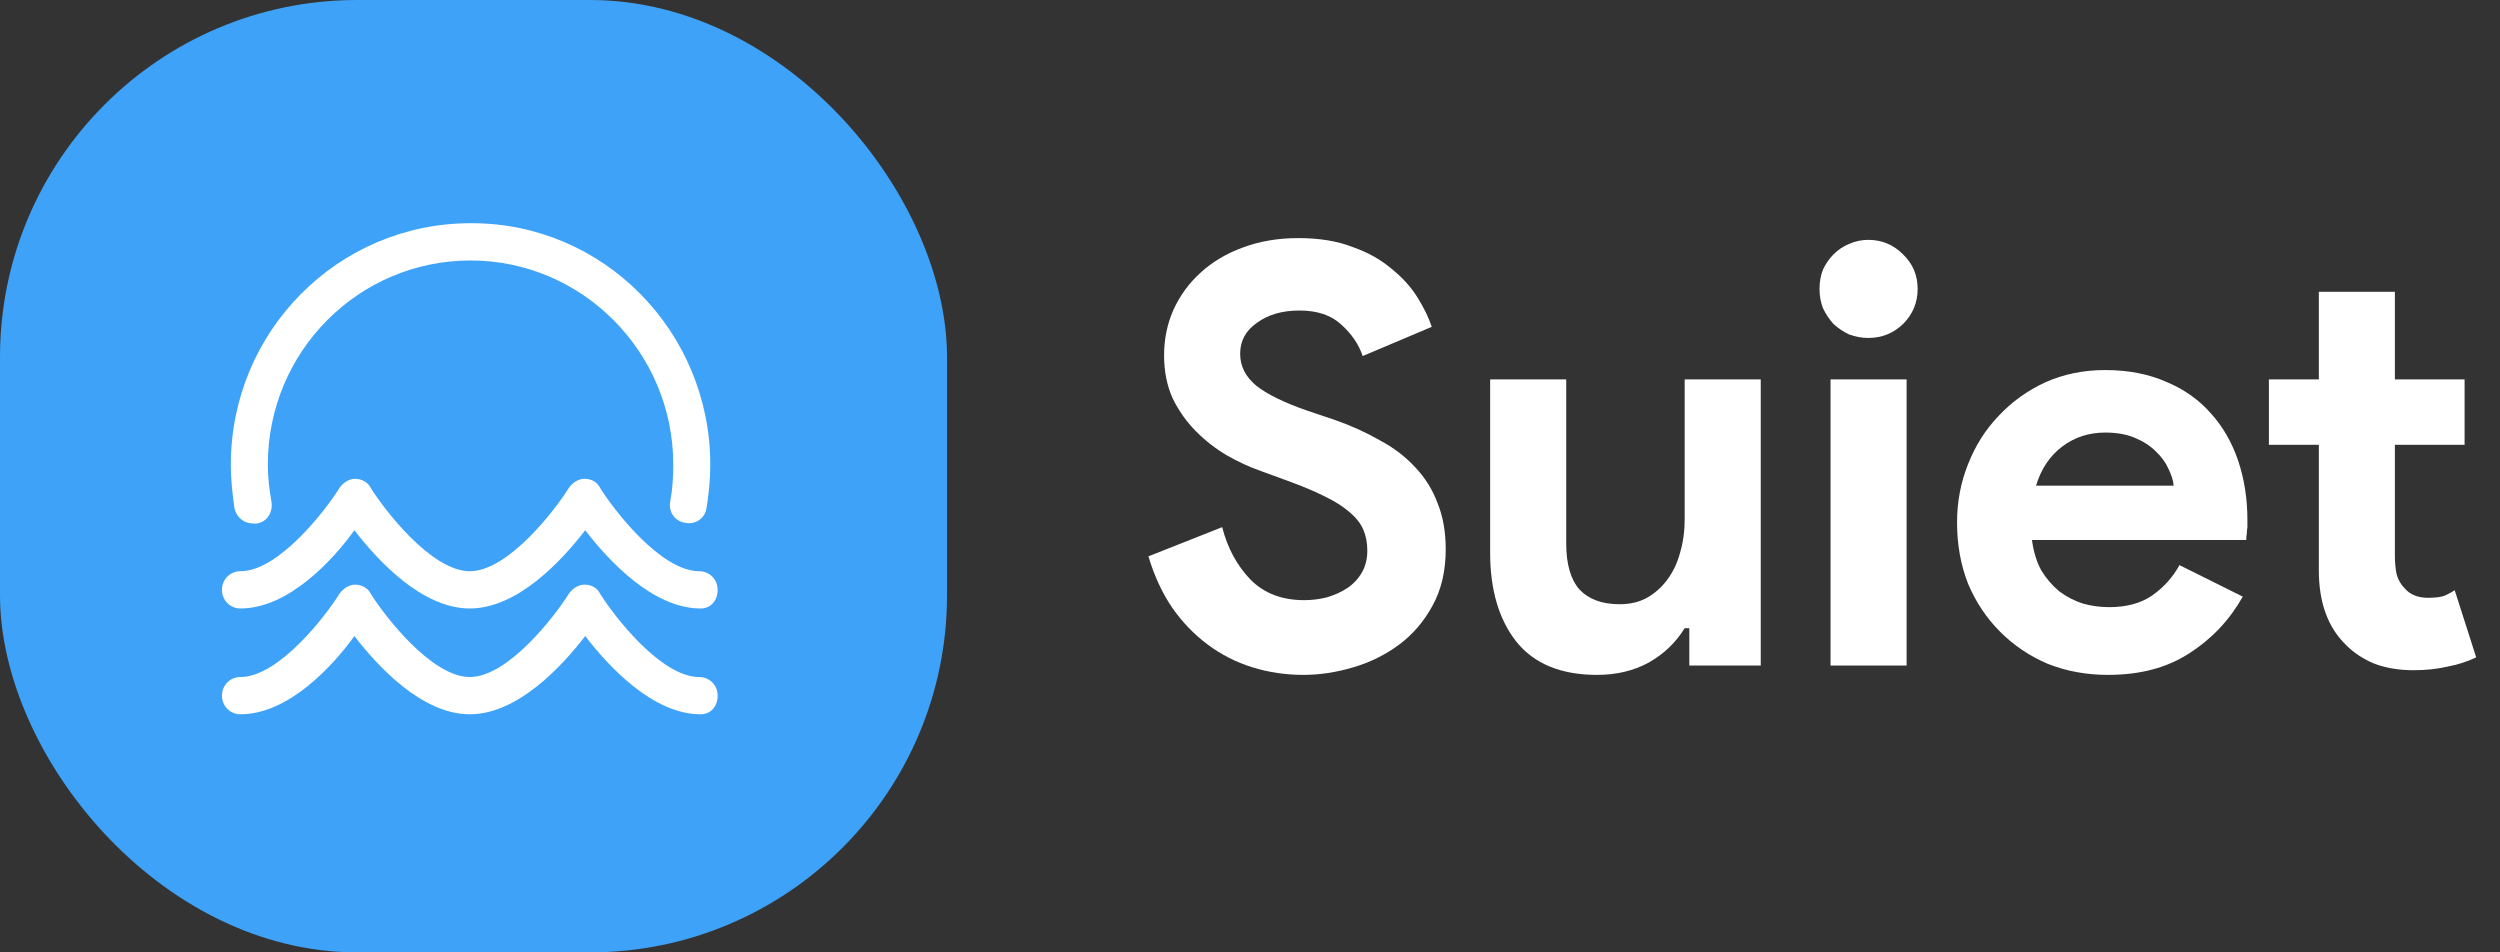 <svg width="84" height="32" viewBox="0 0 84 32" fill="none" xmlns="http://www.w3.org/2000/svg">
<rect x="0" y="0" width="84" height="32" fill="#333333" stroke="none"/>
<rect width="31.82" height="32" rx="12" fill="#3EA2F8"/>
<path d="M7.88 17.09C7.955 17.39 8.204 17.59 8.502 17.59H8.626C8.974 17.54 9.173 17.215 9.123 16.864C9.049 16.464 8.999 16.038 8.999 15.612C8.999 11.807 12.057 8.752 15.81 8.752C19.564 8.752 22.622 11.832 22.622 15.612C22.622 16.013 22.597 16.439 22.522 16.839C22.448 17.19 22.672 17.515 23.02 17.565C23.367 17.64 23.691 17.415 23.74 17.064C23.815 16.589 23.865 16.113 23.865 15.612C23.865 11.131 20.26 7.475 15.81 7.5C11.361 7.5 7.756 11.131 7.756 15.612C7.756 16.088 7.806 16.589 7.88 17.09Z" fill="white"/>
<path d="M23.541 20.445C21.925 20.445 20.434 18.817 19.663 17.816C18.893 18.817 17.401 20.445 15.785 20.445C14.17 20.445 12.678 18.817 11.908 17.816C11.187 18.817 9.695 20.445 8.079 20.445C7.731 20.445 7.458 20.169 7.458 19.819C7.458 19.468 7.731 19.193 8.079 19.193C9.372 19.193 10.963 17.115 11.41 16.389C11.535 16.213 11.733 16.088 11.932 16.088C12.131 16.088 12.355 16.188 12.454 16.389C12.902 17.115 14.493 19.193 15.785 19.193C17.078 19.193 18.669 17.115 19.116 16.389C19.241 16.213 19.44 16.088 19.639 16.088C19.862 16.088 20.061 16.188 20.161 16.389C20.608 17.115 22.199 19.193 23.492 19.193C23.84 19.193 24.113 19.468 24.113 19.819C24.113 20.169 23.889 20.445 23.541 20.445Z" fill="white"/>
<path d="M23.541 24C21.925 24 20.434 22.373 19.663 21.371C18.893 22.373 17.401 24 15.785 24C14.17 24 12.678 22.373 11.908 21.371C11.187 22.373 9.695 24 8.079 24C7.731 24 7.458 23.725 7.458 23.374C7.458 23.024 7.731 22.748 8.079 22.748C9.372 22.748 10.963 20.67 11.41 19.944C11.535 19.769 11.733 19.644 11.932 19.644C12.131 19.644 12.355 19.744 12.454 19.944C12.902 20.67 14.493 22.748 15.785 22.748C17.078 22.748 18.669 20.67 19.116 19.944C19.241 19.769 19.44 19.644 19.639 19.644C19.862 19.644 20.061 19.744 20.161 19.944C20.608 20.67 22.199 22.748 23.492 22.748C23.84 22.748 24.113 23.024 24.113 23.374C24.113 23.725 23.889 24 23.541 24Z" fill="white"/>
<path d="M43.796 22.676C43.198 22.676 42.625 22.591 42.079 22.421C41.533 22.251 41.032 21.996 40.577 21.656C40.121 21.316 39.725 20.904 39.387 20.42C39.048 19.923 38.782 19.347 38.587 18.693L41.065 17.712C41.246 18.418 41.565 19.007 42.02 19.478C42.476 19.936 43.074 20.165 43.815 20.165C44.089 20.165 44.349 20.132 44.596 20.067C44.856 19.988 45.084 19.883 45.279 19.753C45.487 19.609 45.649 19.432 45.767 19.223C45.883 19.014 45.942 18.771 45.942 18.497C45.942 18.235 45.896 18 45.805 17.791C45.714 17.581 45.558 17.385 45.337 17.202C45.129 17.019 44.849 16.842 44.498 16.672C44.16 16.502 43.737 16.326 43.23 16.142L42.372 15.829C41.994 15.698 41.611 15.521 41.221 15.299C40.843 15.076 40.499 14.808 40.187 14.494C39.874 14.18 39.614 13.814 39.406 13.396C39.211 12.964 39.113 12.48 39.113 11.944C39.113 11.394 39.218 10.884 39.426 10.413C39.647 9.929 39.952 9.511 40.343 9.158C40.746 8.791 41.221 8.51 41.767 8.314C42.326 8.105 42.944 8 43.62 8C44.323 8 44.927 8.098 45.434 8.294C45.955 8.477 46.391 8.719 46.742 9.02C47.106 9.308 47.399 9.629 47.62 9.982C47.841 10.335 48.004 10.668 48.107 10.982L45.786 11.963C45.656 11.571 45.415 11.218 45.064 10.904C44.726 10.59 44.258 10.433 43.659 10.433C43.087 10.433 42.612 10.57 42.235 10.845C41.858 11.107 41.669 11.453 41.669 11.885C41.669 12.303 41.851 12.663 42.216 12.964C42.58 13.252 43.158 13.533 43.952 13.808L44.83 14.102C45.389 14.298 45.896 14.527 46.352 14.789C46.82 15.037 47.216 15.338 47.542 15.691C47.88 16.044 48.134 16.45 48.303 16.908C48.485 17.352 48.576 17.869 48.576 18.458C48.576 19.19 48.426 19.825 48.127 20.361C47.841 20.884 47.471 21.316 47.015 21.656C46.56 21.996 46.046 22.251 45.474 22.421C44.901 22.591 44.342 22.676 43.796 22.676Z" fill="white"/>
<path d="M56.761 21.107H56.605C56.306 21.591 55.903 21.977 55.395 22.264C54.888 22.539 54.309 22.676 53.659 22.676C52.449 22.676 51.545 22.303 50.947 21.558C50.362 20.812 50.069 19.818 50.069 18.576V12.748H52.625V18.262C52.625 18.955 52.774 19.472 53.074 19.812C53.386 20.139 53.834 20.302 54.42 20.302C54.771 20.302 55.077 20.23 55.337 20.086C55.61 19.93 55.837 19.727 56.02 19.478C56.215 19.217 56.358 18.916 56.449 18.576C56.553 18.223 56.605 17.85 56.605 17.457V12.748H59.161V22.362H56.761V21.107Z" fill="white"/>
<path d="M62.774 11.355C62.553 11.355 62.339 11.316 62.13 11.237C61.935 11.146 61.76 11.028 61.604 10.884C61.461 10.727 61.344 10.55 61.252 10.354C61.174 10.158 61.136 9.942 61.136 9.707C61.136 9.471 61.174 9.255 61.252 9.059C61.344 8.863 61.461 8.693 61.604 8.549C61.76 8.392 61.935 8.274 62.13 8.196C62.339 8.104 62.553 8.059 62.774 8.059C63.23 8.059 63.62 8.222 63.945 8.549C64.27 8.863 64.433 9.249 64.433 9.707C64.433 10.165 64.27 10.557 63.945 10.884C63.62 11.198 63.23 11.355 62.774 11.355Z" fill="white"/>
<path d="M61.506 22.362V12.748H64.062V22.362H61.506Z" fill="white"/>
<path fill-rule="evenodd" clip-rule="evenodd" d="M73.562 21.95C74.316 21.466 74.914 20.832 75.357 20.047L73.23 18.988C73.009 19.393 72.703 19.733 72.313 20.008C71.936 20.269 71.455 20.4 70.869 20.4C70.57 20.4 70.277 20.361 69.992 20.282C69.705 20.191 69.439 20.054 69.192 19.87C68.957 19.674 68.755 19.439 68.586 19.164C68.43 18.876 68.326 18.536 68.274 18.144H75.474C75.474 18.065 75.48 17.994 75.493 17.928C75.493 17.863 75.499 17.791 75.513 17.712V17.477C75.513 16.757 75.408 16.09 75.201 15.476C74.992 14.861 74.686 14.331 74.283 13.886C73.88 13.428 73.379 13.075 72.781 12.827C72.183 12.565 71.5 12.434 70.733 12.434C70.004 12.434 69.334 12.572 68.723 12.846C68.125 13.121 67.605 13.494 67.162 13.965C66.72 14.423 66.375 14.965 66.128 15.593C65.881 16.208 65.757 16.862 65.757 17.555C65.757 18.301 65.881 18.988 66.128 19.615C66.388 20.23 66.746 20.767 67.201 21.224C67.657 21.682 68.19 22.042 68.801 22.303C69.426 22.552 70.102 22.676 70.83 22.676C71.91 22.676 72.82 22.434 73.562 21.95ZM72.859 15.75C72.963 15.96 73.022 16.149 73.035 16.319H68.411C68.58 15.757 68.873 15.319 69.289 15.005C69.705 14.691 70.186 14.534 70.733 14.534C71.123 14.534 71.455 14.593 71.728 14.71C72.014 14.828 72.248 14.979 72.43 15.162C72.625 15.345 72.768 15.541 72.859 15.75Z" fill="white"/>
<path d="M76.235 14.945H77.913V19.164C77.913 20.249 78.219 21.086 78.83 21.675C79.09 21.937 79.408 22.146 79.786 22.303C80.176 22.447 80.612 22.519 81.093 22.519C81.509 22.519 81.886 22.479 82.224 22.401C82.575 22.335 82.901 22.231 83.2 22.087L82.478 19.831C82.361 19.909 82.237 19.975 82.108 20.027C81.977 20.066 81.802 20.086 81.581 20.086C81.243 20.086 80.982 19.981 80.8 19.772C80.67 19.641 80.579 19.484 80.527 19.301C80.488 19.105 80.468 18.895 80.468 18.673V14.945H82.81V12.748H80.468V9.805H77.913V12.748H76.235V14.945Z" fill="white"/>
</svg>
